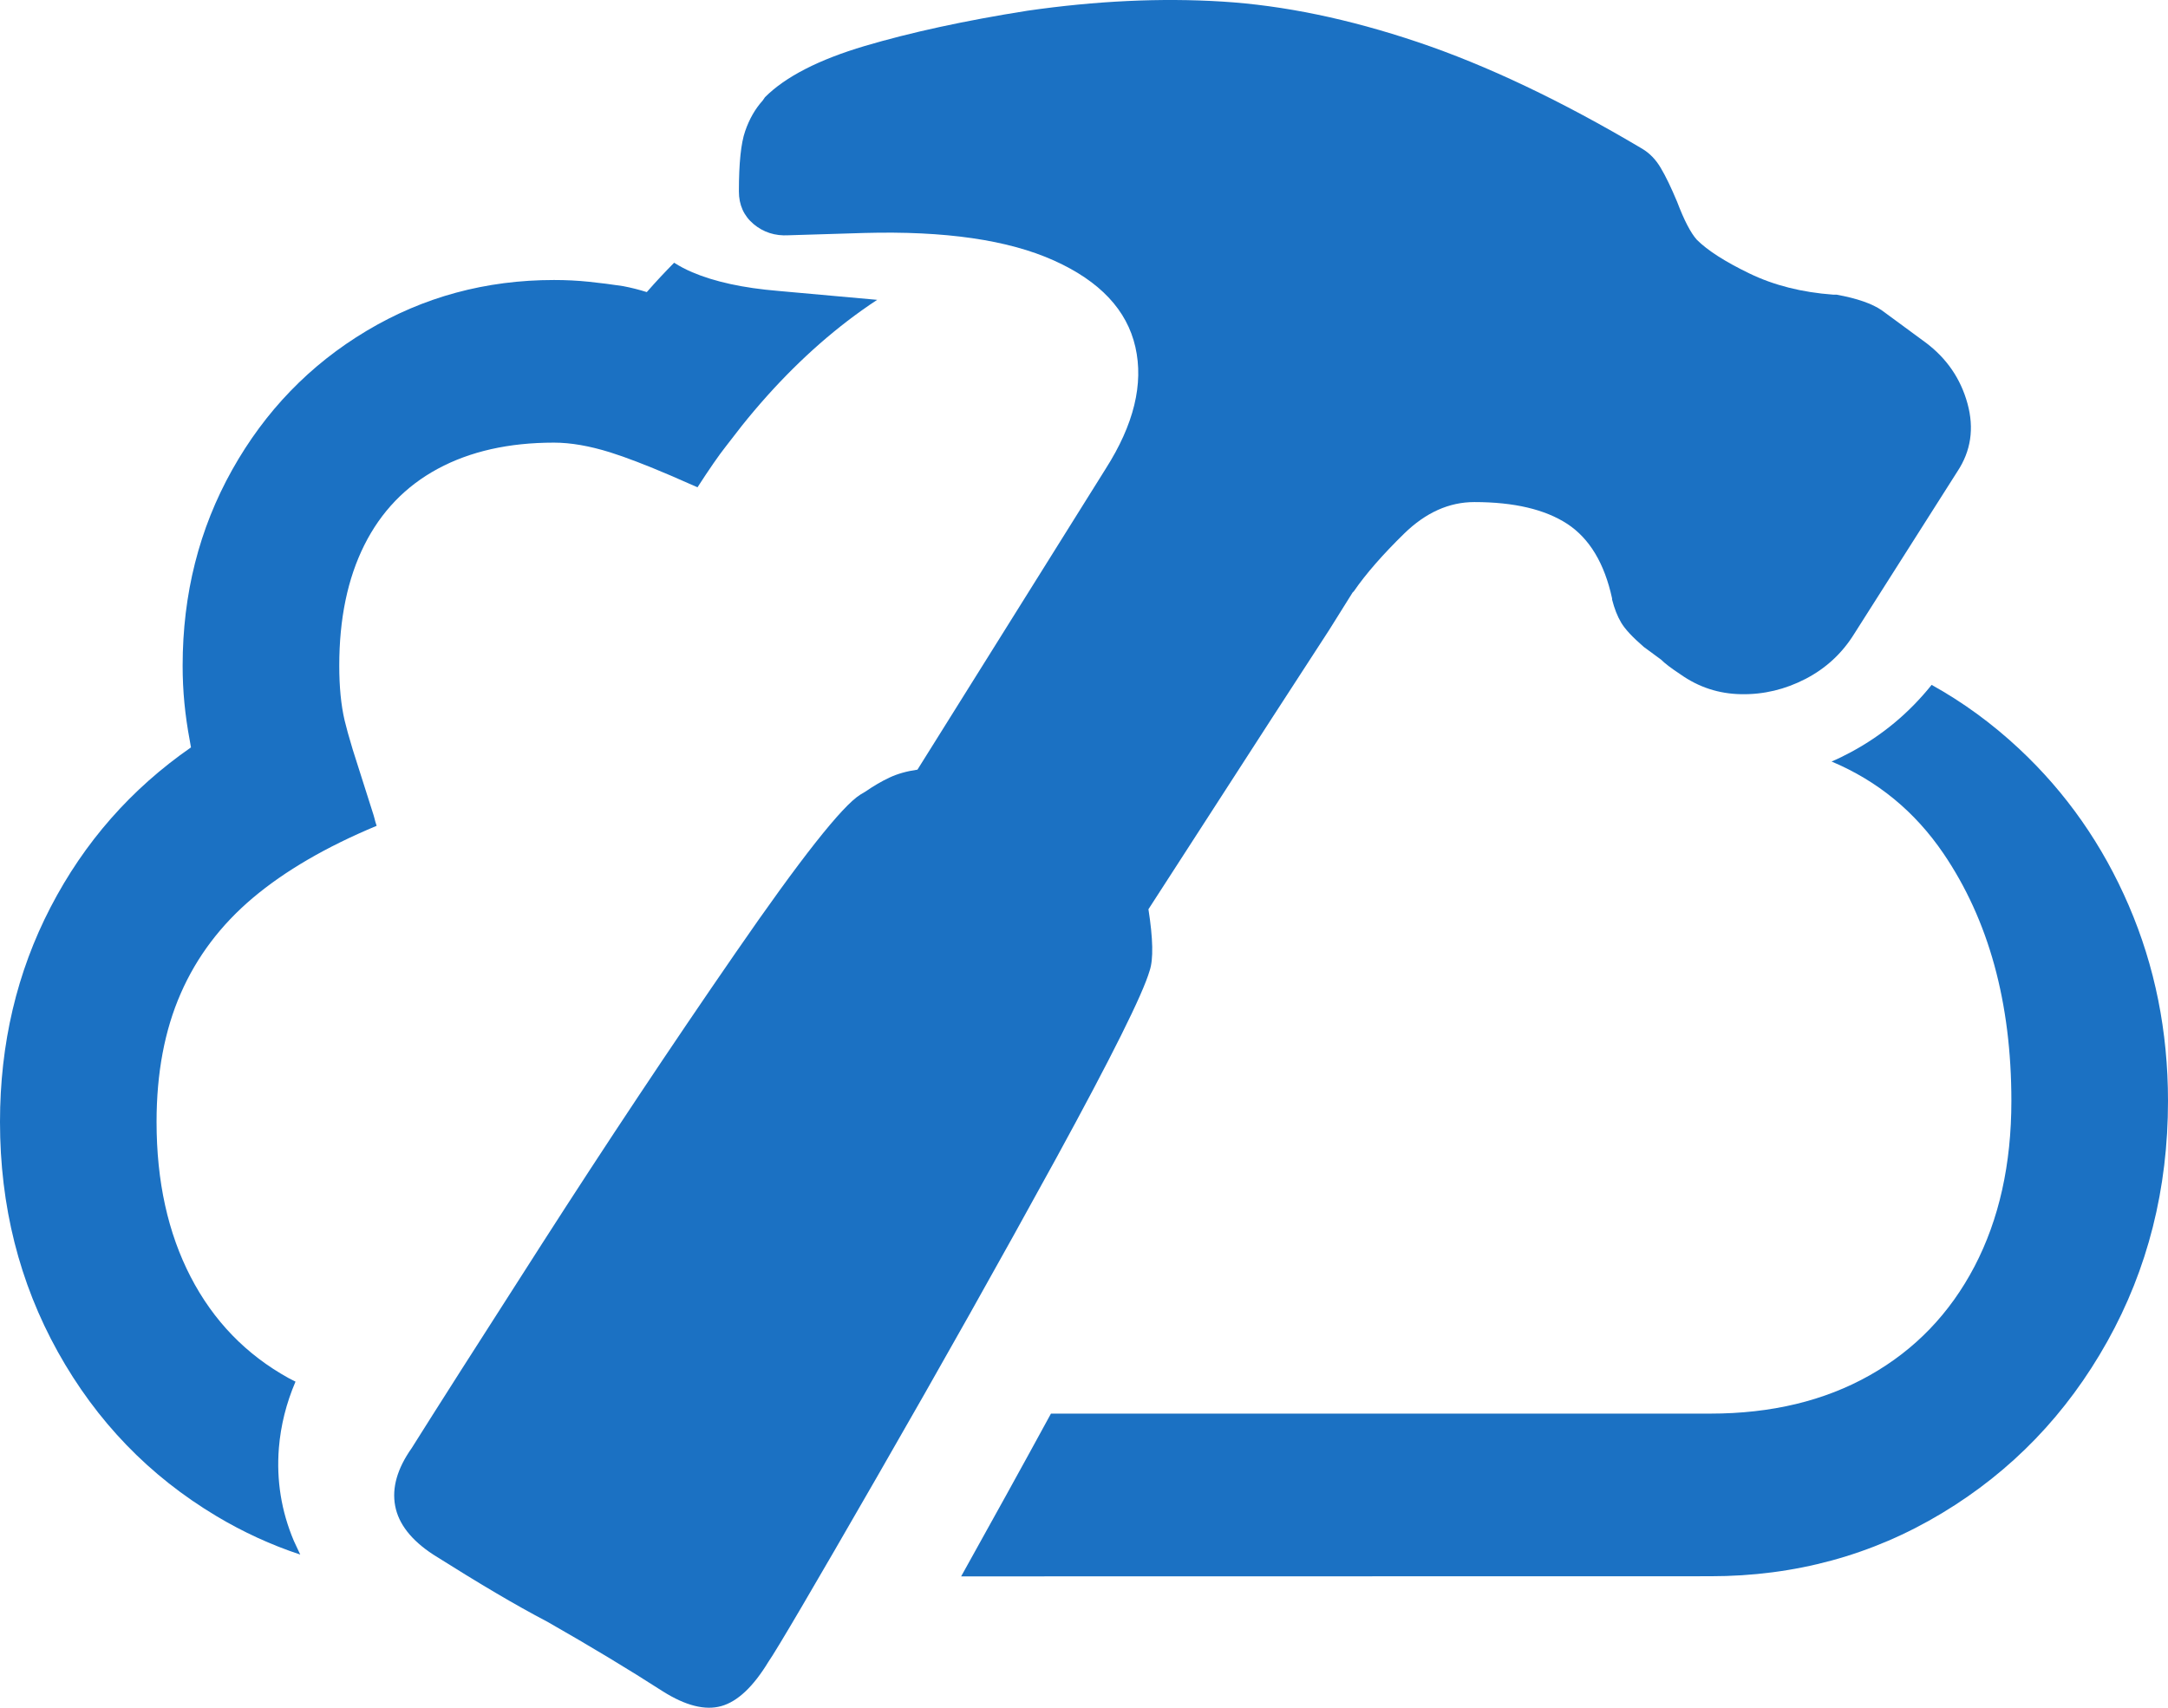 <?xml version="1.0" encoding="UTF-8"?>
<svg width="33px" height="26px" viewBox="0 0 33 26" version="1.1" xmlns="http://www.w3.org/2000/svg" xmlns:xlink="http://www.w3.org/1999/xlink">
    <title>xcode-cloud</title>
    <g id="Page-1" stroke="none" stroke-width="1" fill="none" fill-rule="evenodd">
        <g id="xcode-cloud" fill="#1B71C3" fill-rule="nonzero">
            <path d="M30.733,11.399 C31.449,12.068 32.006,12.864 32.403,13.787 C32.801,14.711 33,15.703 33,16.762 C33,18.1 32.692,19.321 32.076,20.424 C31.46,21.527 30.621,22.399 29.559,23.038 C28.497,23.678 27.322,23.998 26.034,23.998 L14.63,24 L15.305,22.783 C15.538,22.361 15.769,21.941 15.997,21.522 L26.034,21.522 C26.961,21.522 27.77,21.328 28.459,20.939 C29.149,20.55 29.68,19.997 30.055,19.281 C30.429,18.565 30.616,17.725 30.616,16.762 C30.616,15.264 30.271,14.008 29.582,12.994 C29.148,12.356 28.58,11.889 27.879,11.594 C27.978,11.552 28.076,11.504 28.174,11.451 C28.652,11.194 29.061,10.853 29.402,10.427 C29.88,10.692 30.324,11.017 30.733,11.399 Z M10.537,4.145 C10.878,4.29 11.313,4.385 11.844,4.429 L13.352,4.565 C13.198,4.666 13.048,4.773 12.9,4.886 C12.328,5.325 11.792,5.857 11.292,6.482 L11.044,6.802 C10.939,6.935 10.797,7.141 10.617,7.419 L10.213,7.242 C9.832,7.079 9.524,6.961 9.288,6.887 C8.973,6.789 8.688,6.739 8.432,6.739 C7.744,6.739 7.155,6.872 6.664,7.137 C6.174,7.401 5.801,7.789 5.546,8.298 C5.291,8.808 5.164,9.42 5.164,10.135 C5.164,10.457 5.191,10.734 5.245,10.966 L5.294,11.155 C5.315,11.229 5.34,11.315 5.369,11.412 L5.686,12.409 L5.7,12.459 C5.707,12.491 5.718,12.529 5.733,12.573 C4.965,12.893 4.337,13.259 3.849,13.67 C3.362,14.081 2.995,14.566 2.751,15.125 C2.506,15.684 2.383,16.336 2.383,17.081 C2.383,17.985 2.556,18.771 2.902,19.44 C3.248,20.109 3.746,20.624 4.396,20.983 L4.498,21.035 C4.357,21.365 4.273,21.702 4.245,22.046 C4.206,22.537 4.282,23.009 4.473,23.46 L4.57,23.668 C4.128,23.522 3.703,23.327 3.295,23.083 C2.273,22.472 1.469,21.639 0.881,20.583 C0.294,19.527 0,18.36 0,17.081 C0,15.89 0.257,14.801 0.77,13.812 C1.283,12.823 1.995,12.012 2.907,11.379 L2.888,11.271 C2.852,11.08 2.825,10.891 2.807,10.705 C2.789,10.518 2.78,10.328 2.78,10.135 C2.78,9.045 3.031,8.052 3.533,7.155 C4.035,6.259 4.717,5.553 5.58,5.037 C6.443,4.521 7.394,4.263 8.432,4.263 C8.616,4.263 8.795,4.272 8.967,4.29 C9.14,4.308 9.312,4.33 9.483,4.356 C9.61,4.38 9.73,4.411 9.845,4.447 C9.976,4.297 10.115,4.148 10.261,4 C10.347,4.055 10.439,4.103 10.537,4.145 Z" id="Shape"></path>
            <path d="M10.09,25.751 C9.573,25.418 8.986,25.064 8.33,24.69 C8.087,24.563 7.823,24.415 7.54,24.248 C7.256,24.08 6.941,23.887 6.594,23.668 C6.26,23.449 6.067,23.202 6.015,22.927 C5.963,22.651 6.047,22.358 6.266,22.048 C6.616,21.49 7.277,20.452 8.25,18.936 C9.223,17.42 10.204,15.944 11.194,14.51 C12.183,13.075 12.817,12.272 13.094,12.099 L13.182,12.046 C13.299,11.965 13.418,11.895 13.54,11.838 C13.661,11.781 13.803,11.741 13.965,11.718 L16.83,7.137 C17.259,6.464 17.41,5.846 17.282,5.283 C17.154,4.72 16.742,4.281 16.044,3.967 C15.346,3.652 14.382,3.513 13.151,3.547 L12.003,3.582 C11.797,3.594 11.619,3.536 11.47,3.411 C11.321,3.285 11.247,3.119 11.247,2.914 C11.247,2.487 11.278,2.182 11.342,1.998 C11.405,1.814 11.494,1.658 11.609,1.531 L11.644,1.48 C11.956,1.168 12.463,0.908 13.163,0.7 C13.864,0.493 14.69,0.313 15.64,0.163 C16.683,0.013 17.672,-0.034 18.605,0.024 C19.538,0.082 20.529,0.287 21.578,0.64 C22.627,0.993 23.766,1.534 24.994,2.263 C25.109,2.331 25.204,2.429 25.278,2.555 C25.353,2.68 25.436,2.853 25.528,3.072 C25.634,3.352 25.734,3.545 25.828,3.65 C25.99,3.812 26.257,3.984 26.63,4.164 C27.002,4.344 27.427,4.451 27.903,4.486 L27.955,4.486 C28.267,4.543 28.498,4.623 28.647,4.727 L29.308,5.213 C29.631,5.454 29.844,5.765 29.948,6.144 C30.052,6.524 30,6.869 29.793,7.18 L28.227,9.645 C28.043,9.944 27.794,10.175 27.483,10.336 C27.172,10.497 26.846,10.575 26.505,10.569 C26.165,10.564 25.856,10.463 25.579,10.267 C25.439,10.175 25.341,10.1 25.283,10.042 L25.023,9.851 C24.849,9.701 24.734,9.577 24.677,9.48 C24.619,9.383 24.573,9.265 24.538,9.127 L24.538,9.11 C24.422,8.576 24.194,8.198 23.856,7.976 C23.517,7.755 23.046,7.644 22.442,7.644 C22.057,7.644 21.701,7.804 21.373,8.124 C21.046,8.444 20.79,8.737 20.607,9.003 L20.589,9.02 L20.228,9.597 C19.983,9.97 19.067,11.386 17.481,13.843 C17.551,14.293 17.558,14.605 17.499,14.779 C17.395,15.137 16.921,16.089 16.076,17.635 C15.23,19.18 14.321,20.798 13.348,22.488 C12.375,24.179 11.824,25.117 11.696,25.301 C11.465,25.681 11.226,25.906 10.979,25.975 C10.732,26.044 10.436,25.969 10.09,25.751 Z" id="Path"></path>
        </g>
    </g>
</svg>